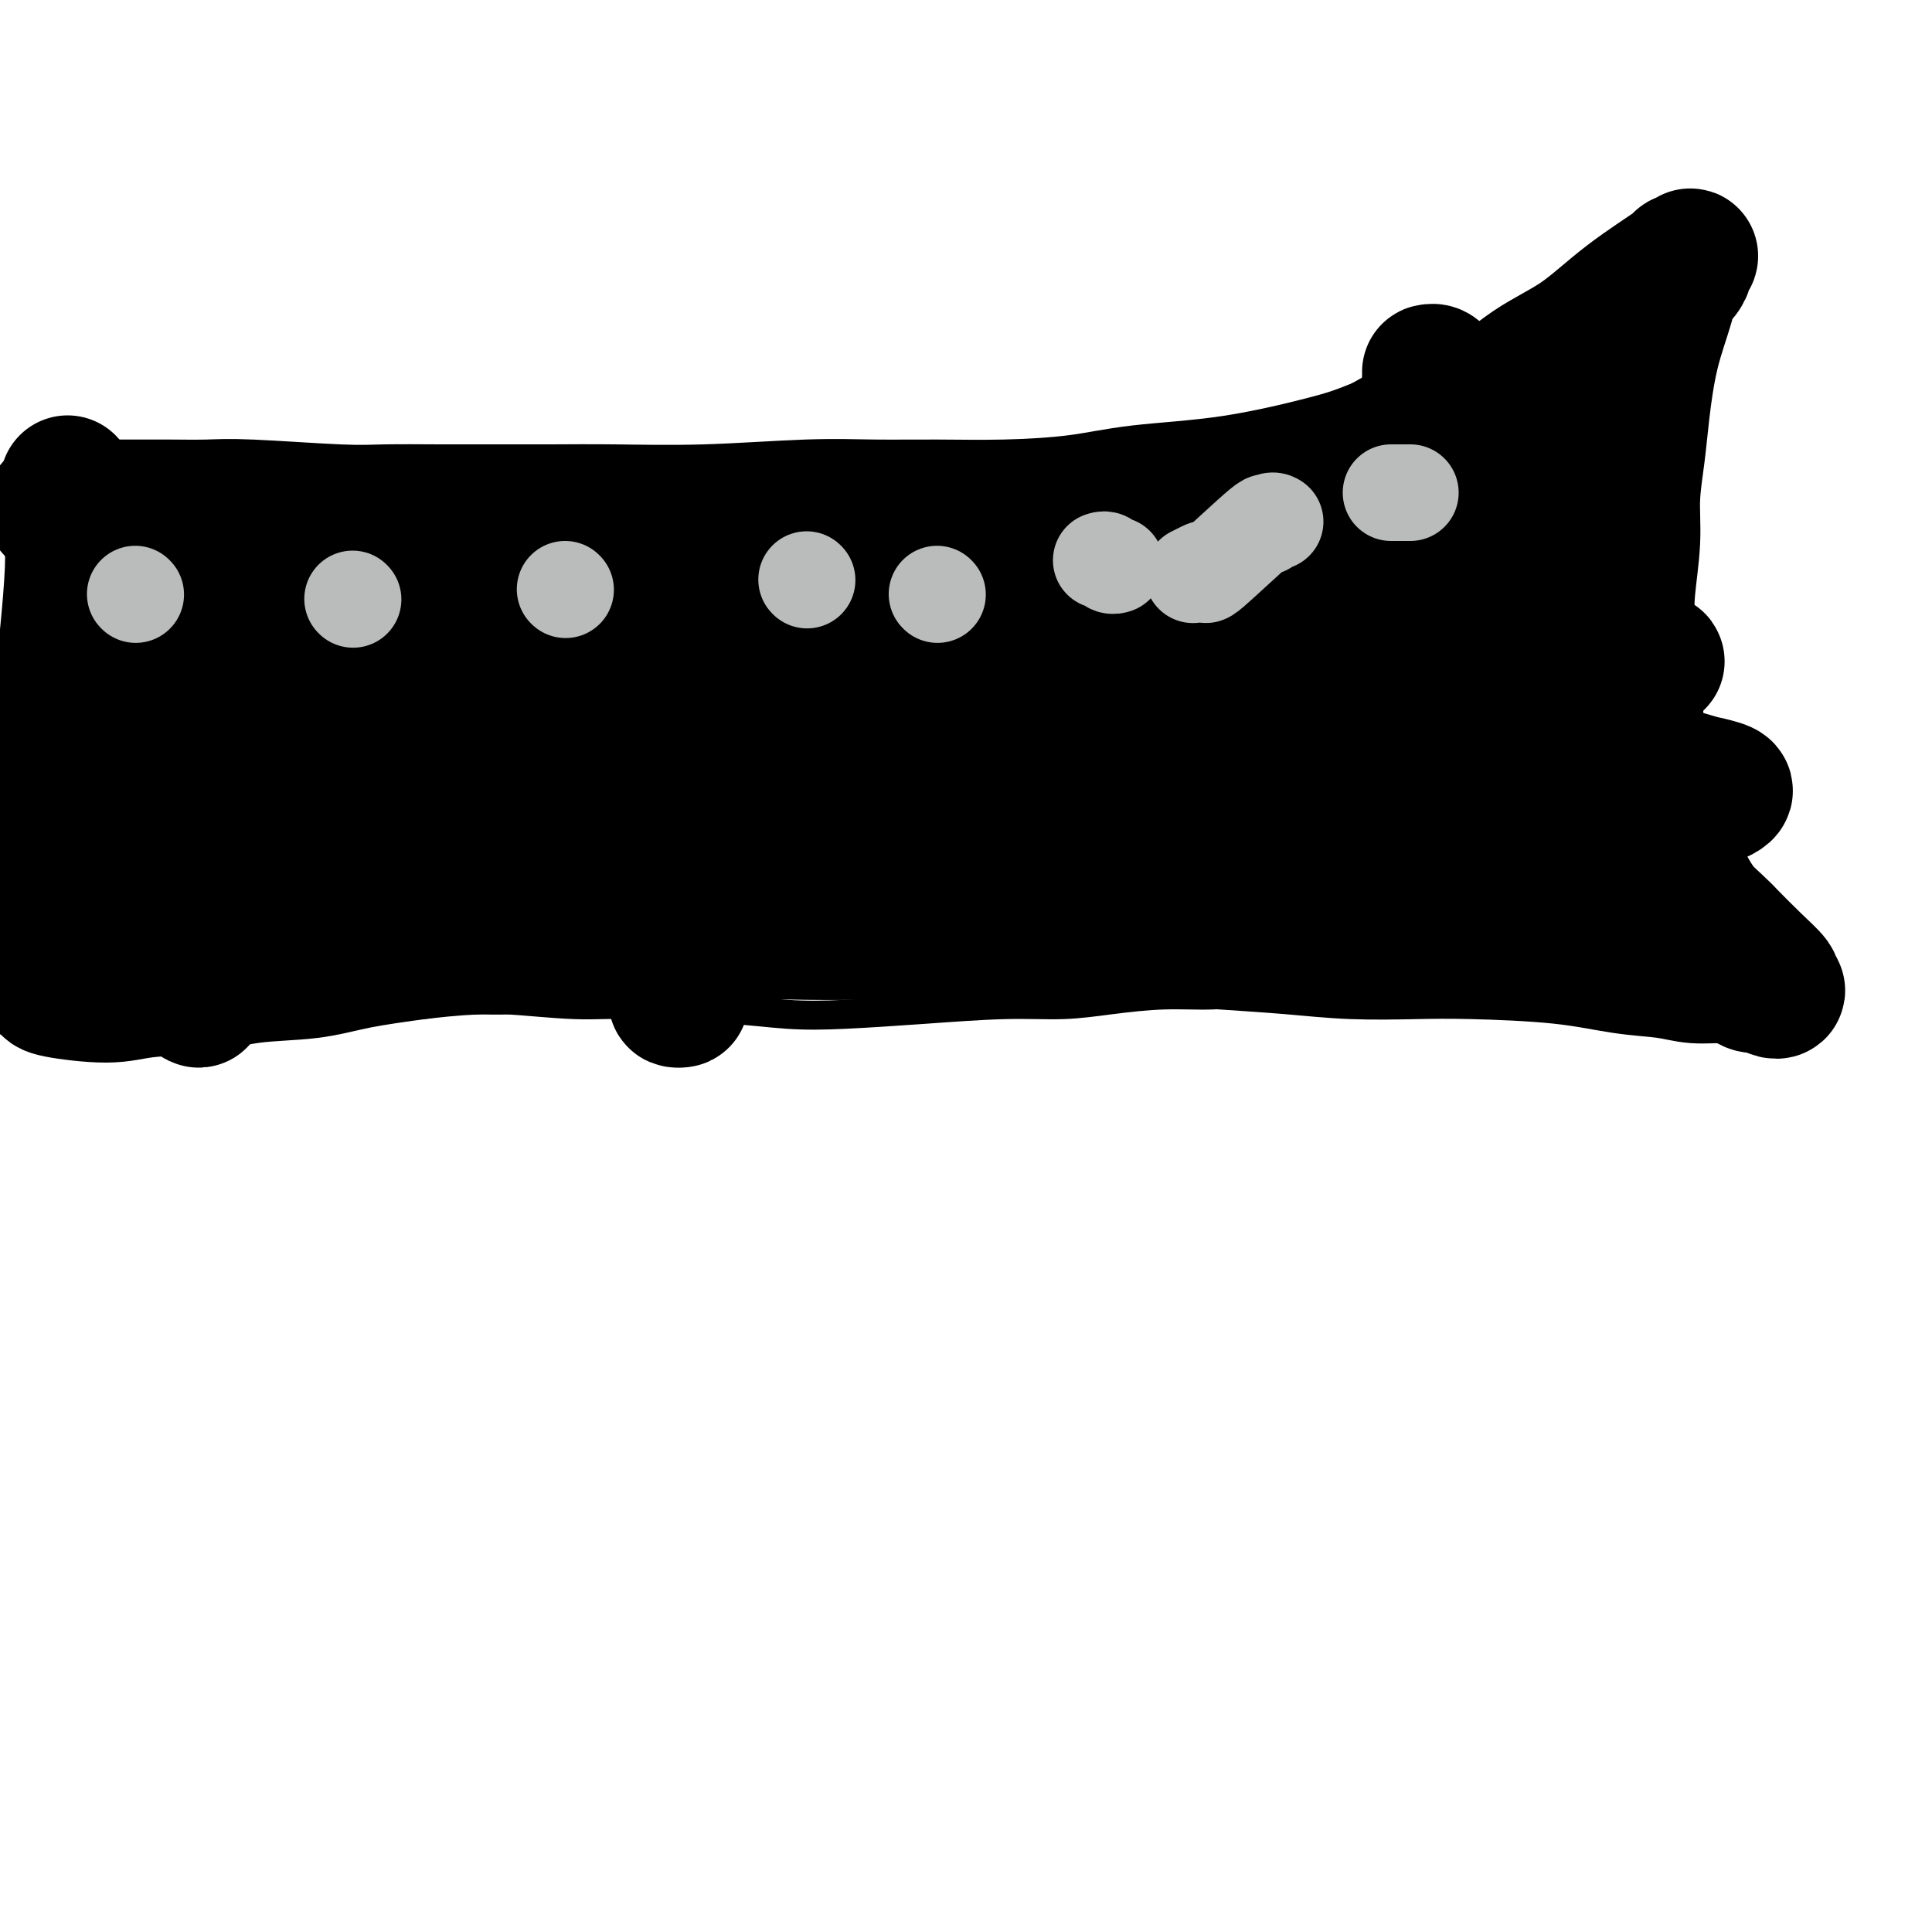 <svg viewBox='0 0 400 400' version='1.1' xmlns='http://www.w3.org/2000/svg' xmlns:xlink='http://www.w3.org/1999/xlink'><g fill='none' stroke='#000000' stroke-width='6' stroke-linecap='round' stroke-linejoin='round'><path d='M16,90c0.001,0.321 0.002,0.643 0,1c-0.002,0.357 -0.007,0.751 0,1c0.007,0.249 0.027,0.353 0,2c-0.027,1.647 -0.102,4.838 0,7c0.102,2.162 0.382,3.297 0,5c-0.382,1.703 -1.425,3.974 -2,6c-0.575,2.026 -0.683,3.807 -1,6c-0.317,2.193 -0.844,4.798 -1,7c-0.156,2.202 0.060,4.001 0,6c-0.060,1.999 -0.394,4.199 -1,7c-0.606,2.801 -1.483,6.205 -2,10c-0.517,3.795 -0.673,7.983 -1,11c-0.327,3.017 -0.823,4.863 -1,7c-0.177,2.137 -0.033,4.563 0,7c0.033,2.437 -0.044,4.884 0,7c0.044,2.116 0.208,3.901 0,6c-0.208,2.099 -0.789,4.513 -1,7c-0.211,2.487 -0.053,5.048 0,7c0.053,1.952 0.000,3.297 0,4c-0.000,0.703 0.053,0.766 0,1c-0.053,0.234 -0.211,0.641 0,1c0.211,0.359 0.792,0.671 1,1c0.208,0.329 0.045,0.677 0,1c-0.045,0.323 0.029,0.623 0,1c-0.029,0.377 -0.162,0.832 0,1c0.162,0.168 0.618,0.048 1,0c0.382,-0.048 0.691,-0.024 1,0'/><path d='M9,210c0.926,1.155 1.741,1.042 3,1c1.259,-0.042 2.961,-0.014 4,0c1.039,0.014 1.414,0.015 5,0c3.586,-0.015 10.382,-0.047 13,0c2.618,0.047 1.058,0.171 3,0c1.942,-0.171 7.385,-0.638 11,-1c3.615,-0.362 5.400,-0.618 8,-1c2.600,-0.382 6.014,-0.888 9,-1c2.986,-0.112 5.544,0.170 8,0c2.456,-0.170 4.809,-0.793 9,-1c4.191,-0.207 10.221,0.001 14,0c3.779,-0.001 5.306,-0.211 9,0c3.694,0.211 9.555,0.845 14,1c4.445,0.155 7.476,-0.168 11,0c3.524,0.168 7.543,0.827 11,1c3.457,0.173 6.352,-0.140 10,0c3.648,0.140 8.047,0.732 12,1c3.953,0.268 7.459,0.213 12,0c4.541,-0.213 10.118,-0.583 16,-1c5.882,-0.417 12.070,-0.882 17,-1c4.930,-0.118 8.604,0.109 12,0c3.396,-0.109 6.516,-0.555 10,-1c3.484,-0.445 7.334,-0.890 11,-1c3.666,-0.110 7.148,0.114 10,0c2.852,-0.114 5.075,-0.566 9,-1c3.925,-0.434 9.553,-0.849 13,-1c3.447,-0.151 4.714,-0.038 8,0c3.286,0.038 8.592,-0.000 12,0c3.408,0.000 4.917,0.039 7,0c2.083,-0.039 4.738,-0.154 7,0c2.262,0.154 4.131,0.577 6,1'/><path d='M313,205c22.163,-0.834 8.572,-0.420 5,0c-3.572,0.420 2.876,0.845 6,1c3.124,0.155 2.925,0.042 4,0c1.075,-0.042 3.423,-0.011 5,0c1.577,0.011 2.382,0.003 3,0c0.618,-0.003 1.050,-0.001 2,0c0.950,0.001 2.419,0.000 3,0c0.581,-0.000 0.275,0.000 1,0c0.725,-0.000 2.480,-0.000 3,0c0.520,0.000 -0.197,0.001 0,0c0.197,-0.001 1.306,-0.004 2,0c0.694,0.004 0.972,0.013 1,0c0.028,-0.013 -0.193,-0.049 0,0c0.193,0.049 0.799,0.184 1,0c0.201,-0.184 -0.005,-0.688 0,-1c0.005,-0.312 0.220,-0.433 0,-1c-0.220,-0.567 -0.877,-1.581 -1,-2c-0.123,-0.419 0.287,-0.243 0,-1c-0.287,-0.757 -1.272,-2.448 -2,-4c-0.728,-1.552 -1.200,-2.967 -2,-5c-0.800,-2.033 -1.929,-4.685 -3,-8c-1.071,-3.315 -2.084,-7.292 -3,-12c-0.916,-4.708 -1.735,-10.146 -2,-14c-0.265,-3.854 0.026,-6.124 0,-9c-0.026,-2.876 -0.368,-6.359 0,-10c0.368,-3.641 1.445,-7.442 2,-11c0.555,-3.558 0.587,-6.874 1,-10c0.413,-3.126 1.206,-6.063 2,-9'/><path d='M341,109c1.117,-9.743 1.408,-9.602 2,-12c0.592,-2.398 1.484,-7.335 2,-10c0.516,-2.665 0.657,-3.057 1,-4c0.343,-0.943 0.888,-2.438 1,-4c0.112,-1.562 -0.208,-3.193 0,-4c0.208,-0.807 0.943,-0.792 1,-1c0.057,-0.208 -0.565,-0.641 -1,-1c-0.435,-0.359 -0.683,-0.643 -1,-1c-0.317,-0.357 -0.703,-0.785 -1,-1c-0.297,-0.215 -0.505,-0.217 -2,0c-1.495,0.217 -4.276,0.654 -7,1c-2.724,0.346 -5.392,0.602 -8,1c-2.608,0.398 -5.156,0.940 -8,2c-2.844,1.060 -5.986,2.639 -10,4c-4.014,1.361 -8.902,2.502 -15,4c-6.098,1.498 -13.405,3.351 -19,5c-5.595,1.649 -9.478,3.095 -14,4c-4.522,0.905 -9.684,1.269 -15,2c-5.316,0.731 -10.785,1.828 -16,3c-5.215,1.172 -10.176,2.419 -15,3c-4.824,0.581 -9.512,0.495 -16,1c-6.488,0.505 -14.776,1.599 -23,2c-8.224,0.401 -16.385,0.107 -23,0c-6.615,-0.107 -11.686,-0.028 -17,0c-5.314,0.028 -10.872,0.005 -16,0c-5.128,-0.005 -9.828,0.009 -15,0c-5.172,-0.009 -10.817,-0.041 -15,0c-4.183,0.041 -6.905,0.155 -14,0c-7.095,-0.155 -18.564,-0.580 -25,-1c-6.436,-0.420 -7.839,-0.834 -10,-1c-2.161,-0.166 -5.081,-0.083 -8,0'/><path d='M34,101c-23.440,-0.487 -10.540,-0.705 -7,-1c3.540,-0.295 -2.281,-0.667 -5,-1c-2.719,-0.333 -2.337,-0.625 -3,-1c-0.663,-0.375 -2.371,-0.832 -3,-1c-0.629,-0.168 -0.180,-0.048 0,0c0.180,0.048 0.090,0.024 0,0'/></g>
<g fill='none' stroke='#000000' stroke-width='28' stroke-linecap='round' stroke-linejoin='round'><path d='M14,100c-0.008,0.465 -0.017,0.929 0,1c0.017,0.071 0.058,-0.253 0,0c-0.058,0.253 -0.215,1.083 0,2c0.215,0.917 0.801,1.923 1,3c0.199,1.077 0.012,2.226 0,4c-0.012,1.774 0.152,4.171 0,8c-0.152,3.829 -0.618,9.088 -1,13c-0.382,3.912 -0.678,6.477 -1,10c-0.322,3.523 -0.668,8.003 -1,12c-0.332,3.997 -0.649,7.510 -1,11c-0.351,3.490 -0.735,6.956 -1,10c-0.265,3.044 -0.412,5.667 -1,9c-0.588,3.333 -1.619,7.376 -2,10c-0.381,2.624 -0.114,3.831 0,5c0.114,1.169 0.073,2.302 0,3c-0.073,0.698 -0.178,0.960 0,1c0.178,0.040 0.640,-0.142 1,0c0.360,0.142 0.618,0.609 1,1c0.382,0.391 0.888,0.705 1,1c0.112,0.295 -0.171,0.569 2,1c2.171,0.431 6.794,1.017 10,1c3.206,-0.017 4.994,-0.637 8,-1c3.006,-0.363 7.228,-0.467 11,-1c3.772,-0.533 7.094,-1.493 11,-2c3.906,-0.507 8.398,-0.559 12,-1c3.602,-0.441 6.315,-1.269 10,-2c3.685,-0.731 8.343,-1.366 13,-2'/><path d='M87,197c13.155,-1.493 13.541,-0.726 18,-1c4.459,-0.274 12.991,-1.590 19,-2c6.009,-0.410 9.494,0.087 14,0c4.506,-0.087 10.031,-0.756 15,-1c4.969,-0.244 9.381,-0.062 14,0c4.619,0.062 9.446,0.006 14,0c4.554,-0.006 8.835,0.040 15,0c6.165,-0.040 14.215,-0.165 22,0c7.785,0.165 15.307,0.619 21,1c5.693,0.381 9.558,0.690 14,1c4.442,0.310 9.460,0.621 14,1c4.540,0.379 8.602,0.826 13,1c4.398,0.174 9.134,0.074 13,0c3.866,-0.074 6.864,-0.121 12,0c5.136,0.121 12.411,0.410 18,1c5.589,0.590 9.493,1.481 13,2c3.507,0.519 6.616,0.665 9,1c2.384,0.335 4.042,0.859 6,1c1.958,0.141 4.215,-0.102 6,0c1.785,0.102 3.096,0.550 4,1c0.904,0.450 1.401,0.902 2,1c0.599,0.098 1.302,-0.157 2,0c0.698,0.157 1.392,0.725 2,1c0.608,0.275 1.130,0.256 1,0c-0.130,-0.256 -0.911,-0.749 -1,-1c-0.089,-0.251 0.515,-0.260 0,-1c-0.515,-0.740 -2.147,-2.211 -4,-4c-1.853,-1.789 -3.926,-3.894 -6,-6'/><path d='M357,193c-2.625,-2.660 -3.687,-3.310 -5,-5c-1.313,-1.690 -2.876,-4.420 -4,-7c-1.124,-2.580 -1.807,-5.009 -3,-7c-1.193,-1.991 -2.895,-3.543 -4,-7c-1.105,-3.457 -1.613,-8.820 -2,-14c-0.387,-5.180 -0.655,-10.178 -1,-14c-0.345,-3.822 -0.769,-6.470 -1,-9c-0.231,-2.530 -0.270,-4.943 0,-8c0.270,-3.057 0.847,-6.757 1,-10c0.153,-3.243 -0.120,-6.030 0,-9c0.120,-2.970 0.633,-6.122 1,-9c0.367,-2.878 0.588,-5.481 1,-9c0.412,-3.519 1.014,-7.955 2,-12c0.986,-4.045 2.354,-7.699 3,-10c0.646,-2.301 0.570,-3.248 1,-4c0.430,-0.752 1.367,-1.308 2,-2c0.633,-0.692 0.963,-1.520 1,-2c0.037,-0.480 -0.221,-0.614 0,-1c0.221,-0.386 0.919,-1.026 1,-1c0.081,0.026 -0.456,0.719 -1,1c-0.544,0.281 -1.097,0.151 -1,0c0.097,-0.151 0.842,-0.322 -1,1c-1.842,1.322 -6.271,4.137 -10,7c-3.729,2.863 -6.759,5.773 -10,8c-3.241,2.227 -6.693,3.772 -10,6c-3.307,2.228 -6.467,5.138 -10,7c-3.533,1.862 -7.438,2.675 -11,4c-3.562,1.325 -6.781,3.163 -10,5'/><path d='M286,92c-5.080,2.081 -7.280,2.782 -12,4c-4.720,1.218 -11.961,2.953 -19,4c-7.039,1.047 -13.876,1.405 -19,2c-5.124,0.595 -8.536,1.426 -13,2c-4.464,0.574 -9.980,0.890 -15,1c-5.020,0.110 -9.545,0.016 -14,0c-4.455,-0.016 -8.840,0.048 -13,0c-4.160,-0.048 -8.097,-0.209 -14,0c-5.903,0.209 -13.774,0.788 -21,1c-7.226,0.212 -13.807,0.056 -19,0c-5.193,-0.056 -8.999,-0.014 -13,0c-4.001,0.014 -8.197,0.000 -12,0c-3.803,-0.000 -7.213,0.014 -11,0c-3.787,-0.014 -7.950,-0.056 -11,0c-3.050,0.056 -4.986,0.211 -10,0c-5.014,-0.211 -13.107,-0.789 -18,-1c-4.893,-0.211 -6.587,-0.057 -9,0c-2.413,0.057 -5.546,0.015 -8,0c-2.454,-0.015 -4.228,-0.004 -6,0c-1.772,0.004 -3.540,0.001 -5,0c-1.460,-0.001 -2.611,-0.000 -4,0c-1.389,0.000 -3.017,-0.001 -4,0c-0.983,0.001 -1.320,0.003 -2,0c-0.680,-0.003 -1.703,-0.012 -2,0c-0.297,0.012 0.130,0.045 0,0c-0.130,-0.045 -0.818,-0.167 -1,0c-0.182,0.167 0.143,0.622 1,1c0.857,0.378 2.245,0.679 4,3c1.755,2.321 3.878,6.660 6,11'/><path d='M22,120c2.485,4.071 3.699,6.748 5,10c1.301,3.252 2.691,7.077 4,10c1.309,2.923 2.537,4.942 4,11c1.463,6.058 3.162,16.153 4,21c0.838,4.847 0.814,4.445 1,6c0.186,1.555 0.581,5.066 1,9c0.419,3.934 0.861,8.290 1,11c0.139,2.710 -0.026,3.775 0,5c0.026,1.225 0.243,2.611 0,3c-0.243,0.389 -0.947,-0.219 -1,0c-0.053,0.219 0.546,1.266 0,1c-0.546,-0.266 -2.238,-1.845 -3,-4c-0.762,-2.155 -0.596,-4.885 -1,-8c-0.404,-3.115 -1.379,-6.614 -2,-10c-0.621,-3.386 -0.888,-6.660 -1,-10c-0.112,-3.340 -0.069,-6.746 0,-10c0.069,-3.254 0.165,-6.356 0,-10c-0.165,-3.644 -0.590,-7.831 0,-12c0.590,-4.169 2.196,-8.321 3,-11c0.804,-2.679 0.808,-3.884 1,-5c0.192,-1.116 0.574,-2.142 1,-3c0.426,-0.858 0.896,-1.547 1,-2c0.104,-0.453 -0.159,-0.670 0,-1c0.159,-0.330 0.739,-0.774 1,-1c0.261,-0.226 0.204,-0.236 0,1c-0.204,1.236 -0.555,3.717 -1,7c-0.445,3.283 -0.984,7.366 -2,12c-1.016,4.634 -2.508,9.817 -4,15'/><path d='M34,155c-1.616,7.406 -2.658,8.922 -4,12c-1.342,3.078 -2.986,7.719 -4,11c-1.014,3.281 -1.397,5.203 -2,8c-0.603,2.797 -1.425,6.469 -2,8c-0.575,1.531 -0.904,0.920 -1,1c-0.096,0.080 0.039,0.852 0,1c-0.039,0.148 -0.254,-0.329 0,-1c0.254,-0.671 0.975,-1.537 1,-2c0.025,-0.463 -0.646,-0.524 0,-4c0.646,-3.476 2.610,-10.369 5,-18c2.390,-7.631 5.208,-16.002 7,-22c1.792,-5.998 2.560,-9.623 4,-13c1.440,-3.377 3.553,-6.504 5,-9c1.447,-2.496 2.229,-4.359 3,-6c0.771,-1.641 1.530,-3.059 2,-4c0.470,-0.941 0.651,-1.404 1,-2c0.349,-0.596 0.865,-1.327 1,-1c0.135,0.327 -0.110,1.710 0,2c0.110,0.290 0.577,-0.513 1,1c0.423,1.513 0.803,5.340 1,10c0.197,4.660 0.210,10.151 0,15c-0.210,4.849 -0.645,9.055 -1,13c-0.355,3.945 -0.631,7.630 -1,12c-0.369,4.370 -0.831,9.425 -1,13c-0.169,3.575 -0.046,5.671 0,7c0.046,1.329 0.015,1.892 0,2c-0.015,0.108 -0.012,-0.239 0,0c0.012,0.239 0.034,1.064 0,1c-0.034,-0.064 -0.125,-1.017 0,-1c0.125,0.017 0.464,1.005 1,-1c0.536,-2.005 1.268,-7.002 2,-12'/><path d='M52,176c1.209,-5.741 2.730,-13.094 4,-18c1.270,-4.906 2.288,-7.365 3,-10c0.712,-2.635 1.119,-5.445 2,-9c0.881,-3.555 2.236,-7.853 3,-10c0.764,-2.147 0.936,-2.141 1,-2c0.064,0.141 0.022,0.418 0,0c-0.022,-0.418 -0.022,-1.531 0,-2c0.022,-0.469 0.066,-0.294 0,0c-0.066,0.294 -0.241,0.708 0,1c0.241,0.292 0.899,0.462 1,1c0.101,0.538 -0.355,1.444 0,4c0.355,2.556 1.521,6.763 2,11c0.479,4.237 0.272,8.504 0,12c-0.272,3.496 -0.609,6.220 -1,11c-0.391,4.780 -0.835,11.617 -1,15c-0.165,3.383 -0.052,3.313 0,4c0.052,0.687 0.042,2.130 0,3c-0.042,0.870 -0.117,1.167 0,1c0.117,-0.167 0.427,-0.797 1,-2c0.573,-1.203 1.408,-2.978 2,-6c0.592,-3.022 0.941,-7.291 2,-13c1.059,-5.709 2.829,-12.859 5,-20c2.171,-7.141 4.741,-14.272 6,-19c1.259,-4.728 1.205,-7.051 2,-9c0.795,-1.949 2.440,-3.522 3,-5c0.560,-1.478 0.035,-2.859 0,-4c-0.035,-1.141 0.418,-2.040 1,-1c0.582,1.040 1.291,4.020 2,7'/><path d='M90,116c0.630,2.838 0.704,6.934 1,11c0.296,4.066 0.814,8.101 1,12c0.186,3.899 0.040,7.660 0,11c-0.040,3.340 0.027,6.258 0,9c-0.027,2.742 -0.147,5.307 0,8c0.147,2.693 0.560,5.512 1,7c0.440,1.488 0.907,1.644 1,2c0.093,0.356 -0.188,0.914 0,1c0.188,0.086 0.846,-0.298 1,0c0.154,0.298 -0.195,1.278 0,1c0.195,-0.278 0.933,-1.814 1,-2c0.067,-0.186 -0.538,0.978 0,-1c0.538,-1.978 2.219,-7.096 4,-13c1.781,-5.904 3.664,-12.593 5,-18c1.336,-5.407 2.127,-9.532 3,-13c0.873,-3.468 1.827,-6.278 3,-9c1.173,-2.722 2.564,-5.356 3,-7c0.436,-1.644 -0.083,-2.297 0,-3c0.083,-0.703 0.769,-1.457 1,-2c0.231,-0.543 0.007,-0.875 0,-1c-0.007,-0.125 0.205,-0.041 0,1c-0.205,1.041 -0.825,3.040 -1,6c-0.175,2.960 0.097,6.880 0,11c-0.097,4.120 -0.563,8.439 -1,12c-0.437,3.561 -0.845,6.365 -1,9c-0.155,2.635 -0.055,5.101 0,8c0.055,2.899 0.066,6.231 0,9c-0.066,2.769 -0.210,4.976 0,6c0.210,1.024 0.774,0.864 1,1c0.226,0.136 0.113,0.568 0,1'/><path d='M113,173c-0.070,9.732 0.755,2.061 1,-1c0.245,-3.061 -0.090,-1.513 0,-1c0.090,0.513 0.605,-0.007 1,-1c0.395,-0.993 0.670,-2.457 3,-8c2.330,-5.543 6.714,-15.166 9,-21c2.286,-5.834 2.473,-7.880 3,-10c0.527,-2.120 1.395,-4.315 2,-6c0.605,-1.685 0.947,-2.861 1,-4c0.053,-1.139 -0.184,-2.241 0,-3c0.184,-0.759 0.789,-1.177 1,-1c0.211,0.177 0.029,0.947 0,1c-0.029,0.053 0.097,-0.611 0,0c-0.097,0.611 -0.415,2.497 0,5c0.415,2.503 1.563,5.625 2,9c0.437,3.375 0.162,7.005 0,10c-0.162,2.995 -0.211,5.355 0,8c0.211,2.645 0.684,5.574 1,8c0.316,2.426 0.476,4.350 1,6c0.524,1.650 1.411,3.028 2,4c0.589,0.972 0.878,1.539 1,2c0.122,0.461 0.077,0.817 0,1c-0.077,0.183 -0.186,0.195 0,0c0.186,-0.195 0.665,-0.596 1,-1c0.335,-0.404 0.524,-0.811 1,-2c0.476,-1.189 1.238,-3.162 2,-6c0.762,-2.838 1.525,-6.543 2,-9c0.475,-2.457 0.663,-3.667 1,-5c0.337,-1.333 0.822,-2.790 1,-4c0.178,-1.210 0.048,-2.172 0,-3c-0.048,-0.828 -0.014,-1.522 0,-2c0.014,-0.478 0.007,-0.739 0,-1'/><path d='M149,138c1.250,-5.459 0.373,-2.607 0,-1c-0.373,1.607 -0.244,1.968 0,1c0.244,-0.968 0.603,-3.265 1,1c0.397,4.265 0.833,15.091 1,21c0.167,5.909 0.065,6.900 0,8c-0.065,1.100 -0.093,2.309 -1,7c-0.907,4.691 -2.692,12.865 -4,18c-1.308,5.135 -2.140,7.231 -3,9c-0.860,1.769 -1.750,3.211 -2,4c-0.250,0.789 0.140,0.927 0,1c-0.140,0.073 -0.809,0.082 -1,0c-0.191,-0.082 0.096,-0.256 0,-1c-0.096,-0.744 -0.576,-2.056 -1,-4c-0.424,-1.944 -0.793,-4.518 -1,-9c-0.207,-4.482 -0.251,-10.873 0,-18c0.251,-7.127 0.799,-14.991 1,-20c0.201,-5.009 0.055,-7.163 0,-10c-0.055,-2.837 -0.019,-6.358 0,-9c0.019,-2.642 0.020,-4.407 0,-6c-0.020,-1.593 -0.061,-3.016 0,-4c0.061,-0.984 0.223,-1.530 0,-2c-0.223,-0.470 -0.832,-0.864 -1,-1c-0.168,-0.136 0.105,-0.014 0,0c-0.105,0.014 -0.589,-0.078 -1,1c-0.411,1.078 -0.748,3.328 -1,7c-0.252,3.672 -0.418,8.766 -1,13c-0.582,4.234 -1.579,7.609 -2,11c-0.421,3.391 -0.267,6.798 0,10c0.267,3.202 0.648,6.201 1,8c0.352,1.799 0.676,2.400 1,3'/><path d='M135,176c0.412,3.436 0.441,1.527 1,1c0.559,-0.527 1.646,0.327 3,0c1.354,-0.327 2.973,-1.836 5,-3c2.027,-1.164 4.462,-1.982 8,-6c3.538,-4.018 8.179,-11.237 10,-14c1.821,-2.763 0.821,-1.069 1,-2c0.179,-0.931 1.536,-4.488 2,-6c0.464,-1.512 0.034,-0.980 0,-1c-0.034,-0.020 0.327,-0.593 0,-1c-0.327,-0.407 -1.341,-0.650 -2,-1c-0.659,-0.350 -0.963,-0.809 -4,-1c-3.037,-0.191 -8.806,-0.115 -12,0c-3.194,0.115 -3.812,0.268 -6,1c-2.188,0.732 -5.947,2.044 -8,3c-2.053,0.956 -2.399,1.556 -3,2c-0.601,0.444 -1.457,0.733 -2,1c-0.543,0.267 -0.774,0.511 -1,1c-0.226,0.489 -0.446,1.223 0,2c0.446,0.777 1.557,1.598 4,4c2.443,2.402 6.216,6.383 10,9c3.784,2.617 7.577,3.868 12,5c4.423,1.132 9.476,2.146 15,3c5.524,0.854 11.519,1.549 17,2c5.481,0.451 10.447,0.657 16,1c5.553,0.343 11.692,0.823 17,1c5.308,0.177 9.783,0.051 15,0c5.217,-0.051 11.174,-0.028 16,0c4.826,0.028 8.520,0.059 12,0c3.480,-0.059 6.745,-0.208 9,0c2.255,0.208 3.502,0.774 4,1c0.498,0.226 0.249,0.113 0,0'/><path d='M274,178c16.625,0.825 5.187,0.387 1,0c-4.187,-0.387 -1.124,-0.724 0,-1c1.124,-0.276 0.310,-0.491 -1,-1c-1.310,-0.509 -3.115,-1.313 -8,-3c-4.885,-1.687 -12.850,-4.256 -22,-6c-9.150,-1.744 -19.486,-2.663 -27,-3c-7.514,-0.337 -12.206,-0.090 -17,0c-4.794,0.090 -9.690,0.024 -14,0c-4.310,-0.024 -8.033,-0.008 -12,0c-3.967,0.008 -8.179,0.006 -11,0c-2.821,-0.006 -4.253,-0.018 -6,0c-1.747,0.018 -3.811,0.066 -5,0c-1.189,-0.066 -1.503,-0.246 -1,0c0.503,0.246 1.824,0.917 2,1c0.176,0.083 -0.794,-0.422 2,0c2.794,0.422 9.352,1.769 17,3c7.648,1.231 16.385,2.345 24,3c7.615,0.655 14.109,0.852 25,1c10.891,0.148 26.180,0.246 36,0c9.820,-0.246 14.171,-0.835 22,-1c7.829,-0.165 19.137,0.096 27,0c7.863,-0.096 12.281,-0.548 16,-1c3.719,-0.452 6.740,-0.905 10,-1c3.260,-0.095 6.760,0.168 9,0c2.240,-0.168 3.220,-0.767 4,-1c0.780,-0.233 1.358,-0.099 2,0c0.642,0.099 1.346,0.165 2,0c0.654,-0.165 1.258,-0.560 0,-1c-1.258,-0.440 -4.377,-0.926 -8,-2c-3.623,-1.074 -7.749,-2.735 -14,-4c-6.251,-1.265 -14.625,-2.132 -23,-3'/><path d='M304,158c-12.087,-1.564 -19.805,-0.476 -31,0c-11.195,0.476 -25.868,0.338 -33,0c-7.132,-0.338 -6.723,-0.876 -8,-1c-1.277,-0.124 -4.238,0.165 -6,0c-1.762,-0.165 -2.324,-0.786 -3,-1c-0.676,-0.214 -1.467,-0.022 -2,0c-0.533,0.022 -0.807,-0.126 -1,0c-0.193,0.126 -0.304,0.528 1,1c1.304,0.472 4.024,1.016 9,2c4.976,0.984 12.209,2.409 20,4c7.791,1.591 16.138,3.347 23,4c6.862,0.653 12.237,0.203 21,0c8.763,-0.203 20.914,-0.159 28,0c7.086,0.159 9.107,0.432 13,0c3.893,-0.432 9.657,-1.568 13,-2c3.343,-0.432 4.266,-0.159 5,0c0.734,0.159 1.281,0.202 2,0c0.719,-0.202 1.611,-0.651 2,-1c0.389,-0.349 0.273,-0.599 -1,-1c-1.273,-0.401 -3.705,-0.953 -4,-1c-0.295,-0.047 1.547,0.412 -7,-2c-8.547,-2.412 -27.483,-7.696 -39,-10c-11.517,-2.304 -15.616,-1.628 -22,-2c-6.384,-0.372 -15.055,-1.792 -23,-3c-7.945,-1.208 -15.165,-2.205 -22,-3c-6.835,-0.795 -13.286,-1.388 -19,-2c-5.714,-0.612 -10.692,-1.242 -17,-2c-6.308,-0.758 -13.945,-1.645 -19,-2c-5.055,-0.355 -7.527,-0.177 -10,0'/><path d='M174,136c-20.860,-2.180 -7.010,-0.631 -2,0c5.010,0.631 1.179,0.344 -1,0c-2.179,-0.344 -2.707,-0.746 -1,0c1.707,0.746 5.648,2.640 7,3c1.352,0.360 0.113,-0.815 7,1c6.887,1.815 21.899,6.620 32,9c10.101,2.380 15.290,2.336 22,3c6.710,0.664 14.940,2.035 22,3c7.060,0.965 12.949,1.524 19,2c6.051,0.476 12.263,0.871 17,1c4.737,0.129 7.999,-0.007 12,0c4.001,0.007 8.741,0.156 11,0c2.259,-0.156 2.038,-0.616 3,-1c0.962,-0.384 3.108,-0.691 4,-1c0.892,-0.309 0.532,-0.621 0,-1c-0.532,-0.379 -1.234,-0.825 -4,-2c-2.766,-1.175 -7.596,-3.078 -13,-5c-5.404,-1.922 -11.381,-3.862 -20,-6c-8.619,-2.138 -19.881,-4.475 -31,-6c-11.119,-1.525 -22.094,-2.239 -30,-3c-7.906,-0.761 -12.742,-1.570 -18,-2c-5.258,-0.430 -10.938,-0.483 -16,-1c-5.062,-0.517 -9.505,-1.498 -13,-2c-3.495,-0.502 -6.041,-0.524 -8,-1c-1.959,-0.476 -3.332,-1.405 -5,-2c-1.668,-0.595 -3.631,-0.855 -4,-1c-0.369,-0.145 0.857,-0.174 1,0c0.143,0.174 -0.797,0.552 0,1c0.797,0.448 3.330,0.967 8,2c4.670,1.033 11.477,2.581 19,4c7.523,1.419 15.761,2.710 24,4'/><path d='M216,135c14.390,2.552 24.364,3.431 36,4c11.636,0.569 24.933,0.828 34,1c9.067,0.172 13.903,0.257 19,0c5.097,-0.257 10.456,-0.857 15,-1c4.544,-0.143 8.275,0.172 11,0c2.725,-0.172 4.444,-0.831 6,-1c1.556,-0.169 2.947,0.153 4,0c1.053,-0.153 1.766,-0.781 2,-1c0.234,-0.219 -0.012,-0.030 -2,-1c-1.988,-0.970 -5.719,-3.099 -11,-5c-5.281,-1.901 -12.114,-3.575 -19,-5c-6.886,-1.425 -13.826,-2.602 -21,-4c-7.174,-1.398 -14.582,-3.015 -21,-4c-6.418,-0.985 -11.848,-1.336 -20,-2c-8.152,-0.664 -19.028,-1.642 -28,-2c-8.972,-0.358 -16.040,-0.098 -21,0c-4.960,0.098 -7.810,0.034 -10,0c-2.190,-0.034 -3.718,-0.037 -5,0c-1.282,0.037 -2.316,0.115 -3,0c-0.684,-0.115 -1.018,-0.424 -1,0c0.018,0.424 0.387,1.580 6,3c5.613,1.420 16.468,3.105 25,4c8.532,0.895 14.740,1.002 21,2c6.260,0.998 12.571,2.887 19,4c6.429,1.113 12.977,1.450 19,2c6.023,0.550 11.522,1.312 16,2c4.478,0.688 7.936,1.301 12,2c4.064,0.699 8.732,1.486 12,2c3.268,0.514 5.134,0.757 7,1'/><path d='M318,136c21.225,3.186 6.286,0.152 1,-1c-5.286,-1.152 -0.921,-0.421 1,0c1.921,0.421 1.396,0.531 1,-2c-0.396,-2.531 -0.664,-7.702 -1,-10c-0.336,-2.298 -0.741,-1.724 -2,-5c-1.259,-3.276 -3.374,-10.401 -5,-15c-1.626,-4.599 -2.764,-6.671 -4,-9c-1.236,-2.329 -2.568,-4.915 -4,-7c-1.432,-2.085 -2.962,-3.669 -4,-5c-1.038,-1.331 -1.585,-2.409 -2,-3c-0.415,-0.591 -0.700,-0.694 -1,-1c-0.300,-0.306 -0.617,-0.816 -1,-1c-0.383,-0.184 -0.833,-0.042 -1,0c-0.167,0.042 -0.053,-0.015 0,0c0.053,0.015 0.044,0.102 0,1c-0.044,0.898 -0.125,2.605 0,6c0.125,3.395 0.454,8.477 1,13c0.546,4.523 1.309,8.486 2,14c0.691,5.514 1.308,12.578 2,18c0.692,5.422 1.457,9.202 2,11c0.543,1.798 0.864,1.614 1,2c0.136,0.386 0.087,1.343 0,2c-0.087,0.657 -0.213,1.014 0,1c0.213,-0.014 0.765,-0.399 1,-1c0.235,-0.601 0.154,-1.420 1,-4c0.846,-2.580 2.618,-6.922 4,-12c1.382,-5.078 2.373,-10.891 3,-15c0.627,-4.109 0.890,-6.514 1,-9c0.110,-2.486 0.068,-5.054 0,-7c-0.068,-1.946 -0.162,-3.270 0,-4c0.162,-0.730 0.581,-0.865 1,-1'/><path d='M315,92c0.748,-6.043 0.117,-3.151 0,-2c-0.117,1.151 0.281,0.562 0,4c-0.281,3.438 -1.242,10.905 -2,15c-0.758,4.095 -1.314,4.820 -2,7c-0.686,2.180 -1.504,5.815 -2,8c-0.496,2.185 -0.671,2.920 -1,4c-0.329,1.080 -0.813,2.504 -1,3c-0.187,0.496 -0.076,0.064 0,0c0.076,-0.064 0.117,0.241 0,-1c-0.117,-1.241 -0.392,-4.027 0,-7c0.392,-2.973 1.450,-6.133 2,-10c0.550,-3.867 0.592,-8.441 1,-12c0.408,-3.559 1.181,-6.104 2,-9c0.819,-2.896 1.684,-6.144 2,-8c0.316,-1.856 0.082,-2.321 0,-3c-0.082,-0.679 -0.012,-1.572 0,-2c0.012,-0.428 -0.032,-0.390 0,0c0.032,0.390 0.141,1.133 1,3c0.859,1.867 2.469,4.857 4,10c1.531,5.143 2.985,12.439 4,18c1.015,5.561 1.593,9.388 2,14c0.407,4.612 0.645,10.010 1,15c0.355,4.990 0.827,9.572 1,14c0.173,4.428 0.046,8.702 0,12c-0.046,3.298 -0.012,5.619 0,8c0.012,2.381 0.004,4.823 0,7c-0.004,2.177 -0.002,4.088 0,6'/><path d='M327,186c0.324,9.979 0.135,3.928 0,2c-0.135,-1.928 -0.218,0.269 0,1c0.218,0.731 0.735,-0.004 1,0c0.265,0.004 0.279,0.747 0,1c-0.279,0.253 -0.852,0.017 -1,0c-0.148,-0.017 0.129,0.186 0,0c-0.129,-0.186 -0.664,-0.762 -1,-1c-0.336,-0.238 -0.474,-0.137 -1,0c-0.526,0.137 -1.441,0.310 -3,0c-1.559,-0.310 -3.763,-1.101 -8,-2c-4.237,-0.899 -10.507,-1.904 -18,-3c-7.493,-1.096 -16.207,-2.283 -23,-3c-6.793,-0.717 -11.663,-0.963 -17,-1c-5.337,-0.037 -11.139,0.134 -17,0c-5.861,-0.134 -11.781,-0.573 -18,-1c-6.219,-0.427 -12.739,-0.842 -19,-1c-6.261,-0.158 -12.264,-0.057 -20,0c-7.736,0.057 -17.203,0.072 -27,0c-9.797,-0.072 -19.922,-0.229 -27,0c-7.078,0.229 -11.109,0.846 -16,1c-4.891,0.154 -10.640,-0.155 -16,0c-5.360,0.155 -10.329,0.774 -15,1c-4.671,0.226 -9.045,0.061 -13,0c-3.955,-0.061 -7.491,-0.016 -12,0c-4.509,0.016 -9.992,0.004 -13,0c-3.008,-0.004 -3.541,-0.001 -5,0c-1.459,0.001 -3.846,0.000 -5,0c-1.154,-0.000 -1.077,-0.000 -1,0'/><path d='M32,180c-28.333,0.333 -14.167,0.167 0,0'/></g>
<g fill='none' stroke='#BABBBB' stroke-width='20' stroke-linecap='round' stroke-linejoin='round'><path d='M28,123c0.000,0.000 0.100,0.100 0.1,0.1'/><path d='M73,124c0.000,0.000 0.100,0.100 0.1,0.1'/><path d='M117,122c0.000,0.000 0.100,0.100 0.1,0.1'/><path d='M167,120c0.000,0.000 0.100,0.100 0.1,0.1'/><path d='M194,123c0.000,0.000 0.100,0.100 0.1,0.1'/><path d='M228,116c0.339,-0.113 0.679,-0.226 1,0c0.321,0.226 0.625,0.792 1,1c0.375,0.208 0.821,0.060 1,0c0.179,-0.060 0.089,-0.030 0,0'/><path d='M247,119c0.683,-0.349 1.366,-0.698 2,-1c0.634,-0.302 1.220,-0.558 1,0c-0.220,0.558 -1.246,1.929 1,0c2.246,-1.929 7.765,-7.158 10,-9c2.235,-1.842 1.187,-0.298 1,0c-0.187,0.298 0.488,-0.651 1,-1c0.512,-0.349 0.861,-0.100 1,0c0.139,0.100 0.070,0.050 0,0'/><path d='M288,102c0.226,0.000 0.452,0.000 1,0c0.548,0.000 1.417,0.000 2,0c0.583,0.000 0.881,0.000 1,0c0.119,0.000 0.060,0.000 0,0'/></g>
</svg>